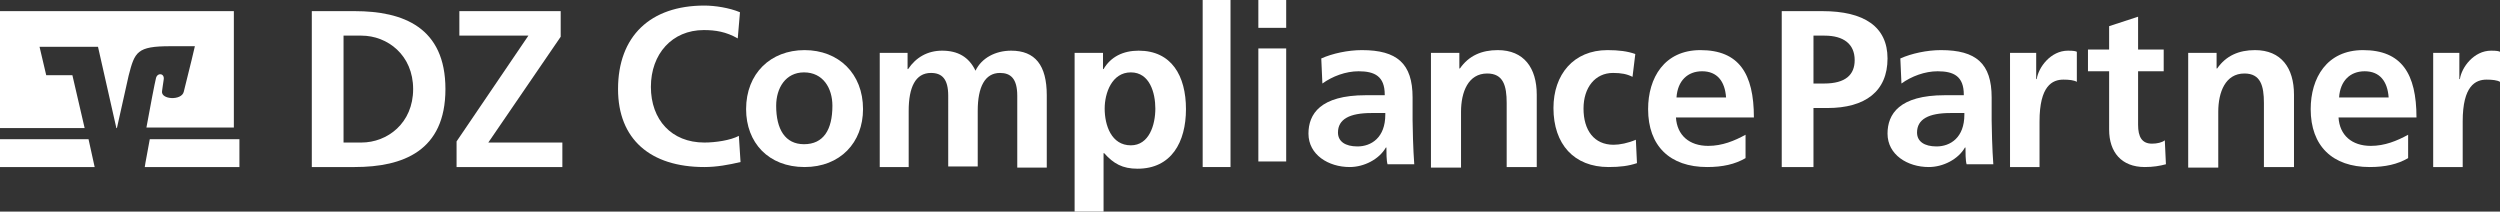 <?xml version="1.0" encoding="utf-8"?>
<!-- Generator: Adobe Illustrator 25.4.1, SVG Export Plug-In . SVG Version: 6.00 Build 0)  -->
<svg version="1.1" id="Ebene_1" xmlns="http://www.w3.org/2000/svg" xmlns:xlink="http://www.w3.org/1999/xlink" x="0px" y="0px"
	 width="449px" height="38px" viewBox="0 0 449 38" style="enable-background:new 0 0 449 38;" xml:space="preserve">
<rect x="0" y="0" width="449" height="38" fill="#333333" stroke="none"/>
<style type="text/css">
	.st0{fill-rule:evenodd;clip-rule:evenodd;fill:#FFFFFF;}
</style>
<g id="Symbols">
	<g id="logo-whtite" transform="translate(-41, -30)">
		<g id="Group" transform="translate(41, 30)">
			<path id="Fill-2" class="st0" d="M56,30V2h7.7C72.4,2,80,4.9,80,16c0,11.1-7.6,14-16.3,14H56z M61.7,6.4v19.2h3.2
				c4.7,0,9.3-3.5,9.3-9.6c0-6.1-4.6-9.6-9.3-9.6H61.7L61.7,6.4z"/>
			<polyline id="Fill-3" class="st0" points="82,30 82,25.4 94.9,6.4 82.5,6.4 82.5,2 100.7,2 100.7,6.6 87.7,25.6 101,25.6 101,30 
				82,30 			"/>
			<path id="Fill-4" class="st0" d="M43,25H26.9c-0.4,2.3-0.8,4.2-0.9,5h17V25"/>
			<polyline id="Fill-5" class="st0" points="0,25 0,30 17,30 15.9,25 0,25 			"/>
			<path id="Fill-6" class="st0" d="M8.3,13.5L7.1,8.4h10.5L20.9,23H21l2.1-9.4c1.1-4.3,1.5-5.3,7.5-5.3h4.4c0,0-0.9,3.9-2,8.2
				c-0.4,1.6-4.1,1.4-3.9-0.1c0-0.2,0.2-1.3,0.3-2.1c0.2-1.2-1.2-1.3-1.4-0.2c-0.2,0.8-1,4.9-1.7,8.8H42V2H0v21h15.2l-2.2-9.5
				L8.3,13.5"/>
			<path id="Fill-7" class="st0" d="M133,29.1c-2.1,0.5-4.3,0.9-6.5,0.9c-9.7,0-15.5-5-15.5-14c0-9.5,5.8-15,15.5-15
				c1.9,0,4.5,0.4,6.4,1.2l-0.4,4.7c-2.1-1.2-4-1.5-6.1-1.5c-5.7,0-9.5,4.3-9.5,10.2c0,5.9,3.7,10,9.6,10c2,0,4.7-0.4,6.2-1.2
				L133,29.1"/>
			<path id="Fill-8" class="st0" d="M149.5,19c0-3.2-1.7-6-5.1-6c-3.3,0-5,2.8-5,6c0,4.2,1.6,6.9,5,6.9
				C147.9,25.9,149.5,23.3,149.5,19 M144.5,30C138,30,134,25.6,134,19.6c0-6.4,4.4-10.6,10.5-10.6c6.1,0,10.5,4.2,10.5,10.6
				C155,25.6,150.9,30,144.5,30"/>
			<path id="Fill-9" class="st0" d="M182.7,30V17.2c0-3.1-1.2-4.1-3.1-4.1c-2.7,0-4,2.5-4,6.8v10h-5.3V17.2c0-3-1.1-4.1-3.1-4.1
				c-2.8,0-4,2.6-4,6.8V30H158V9.5h5v2.9h0.1c1.4-2.1,3.5-3.3,6.1-3.3c2.8,0,4.8,1.1,6,3.6c1.1-2.3,3.6-3.6,6.4-3.6
				c4.3,0,6.4,2.6,6.4,8v13H182.7"/>
			<path id="Fill-10" class="st0" d="M207.5,19.5c0-2.8-1-6.5-4.4-6.5c-3.4,0-4.7,3.7-4.7,6.5c0,3,1.2,6.6,4.7,6.6
				C206.4,26.1,207.5,22.4,207.5,19.5 M193,38V9.5h5.1v2.9h0.1c1.3-2.2,3.5-3.3,6.3-3.3c5.9,0,8.5,4.5,8.5,10.5
				c0,5.9-2.6,10.7-8.7,10.7c-2.7,0-4.3-0.9-6-2.8h-0.1V38H193"/>
			<polygon id="Fill-11" class="st0" points="216,30 221,30 221,0 216,0 			"/>
			<path id="Fill-12" class="st0" d="M226,29h5V8.7h-5V29z M226,5h5V0h-5V5z"/>
			<path id="Fill-13" class="st0" d="M248.7,20.3h-2.4c-3.9,0-6,1.1-6,3.5c0,1.6,1.3,2.5,3.5,2.5c2.5,0,5-1.6,5-5.7V20.3z
				 M249.2,29.5c-0.2-0.7-0.2-2.1-0.2-3h-0.1c-1.2,2.1-3.9,3.5-6.5,3.5c-3.8,0-7.4-2.2-7.4-6c0-3.5,2.1-6.9,10.3-6.9h3.4v-0.1
				c0-3.3-1.8-4.2-4.7-4.2c-2.3,0-4.7,0.9-6.5,2.2l-0.2-4.5c2-0.9,4.8-1.5,7.3-1.5c6.3,0,9.1,2.4,9.1,8.5v4.1c0,1.1,0.1,5.3,0.3,7.9
				H249.2L249.2,29.5z"/>
			<path id="Fill-14" class="st0" d="M270.6,30V18.5c0-3.1-0.6-5.3-3.5-5.3c-3.4,0-4.7,3.3-4.7,6.9v10H257V9.5h5.1v2.8h0.1
				C263.8,10,266.1,9,269,9c4.7,0,7,3.2,7,8v13H270.6"/>
			<path id="Fill-15" class="st0" d="M294,29.3c-1.5,0.5-3,0.7-5.1,0.7c-6.2,0-9.9-4.1-9.9-10.6c0-6,3.6-10.4,9.7-10.4
				c2,0,3.6,0.2,5,0.7l-0.5,4.1c-1-0.5-2-0.7-3.5-0.7c-3.2,0-5.3,2.6-5.3,6.4c0,3.9,1.9,6.5,5.4,6.5c1.1,0,2.6-0.3,4-0.9L294,29.3"
				/>
			<path id="Fill-16" class="st0" d="M310,17.5c-0.2-2.9-1.6-4.7-4.3-4.7c-2.6,0-4.4,1.7-4.6,4.7H310z M313.5,28.4
				c-1.9,1.1-4.1,1.6-6.9,1.6c-6.7,0-10.6-3.8-10.6-10.4C296,14,298.9,9,305.4,9c6.9,0,9.6,4.2,9.6,12.1h-14
				c0.2,3.2,2.4,5.1,5.8,5.1c2.5,0,4.7-0.9,6.7-2V28.4L313.5,28.4z"/>
			<path id="Fill-17" class="st0" d="M327.6,15c3.9,0,5.5-1.6,5.5-4.2c0-2.9-2-4.4-5.4-4.4h-2V15H327.6z M320,30V2h7.3
				c7.5,0,11.7,2.8,11.7,8.5c0,5.9-4,8.9-10.8,8.9h-2.5V30H320L320,30z"/>
			<path id="Fill-18" class="st0" d="M352.7,20.3h-2.4c-3.9,0-6,1.1-6,3.5c0,1.6,1.3,2.5,3.5,2.5c2.5,0,5-1.6,5-5.7V20.3z
				 M353.2,29.5c-0.2-0.7-0.2-2.1-0.2-3h-0.1c-1.2,2.1-3.9,3.5-6.5,3.5c-3.8,0-7.4-2.2-7.4-6c0-3.5,2.1-6.9,10.3-6.9h3.4v-0.1
				c0-3.3-1.8-4.2-4.7-4.2c-2.3,0-4.7,0.9-6.5,2.2l-0.2-4.5c2-0.9,4.8-1.5,7.3-1.5c6.3,0,9.1,2.4,9.1,8.5v4.1c0,1.1,0.1,5.3,0.3,7.9
				H353.2L353.2,29.5z"/>
			<path id="Fill-19" class="st0" d="M361,30V9.5h4.7v4.7h0.1c0.3-2.1,2.5-5.1,5.6-5.1c1.1,0,1.4,0.1,1.6,0.2v5.4
				c-0.5-0.3-1.4-0.4-2.4-0.4c-2,0-4.3,1.1-4.3,7.5V30H361"/>
			<path id="Fill-20" class="st0" d="M389,29.5c-1.1,0.3-2.3,0.5-3.8,0.5c-4.2,0-6.4-2.7-6.4-6.7V12.8H375V8.9h3.8V4.7L384,3v5.9
				h4.6v3.9H384v9.6c0,2.2,0.7,3.4,2.5,3.4c0.9,0,1.8-0.2,2.3-0.6L389,29.5"/>
			<path id="Fill-21" class="st0" d="M406.6,30V18.5c0-3.1-0.6-5.3-3.5-5.3c-3.4,0-4.7,3.3-4.7,6.9v10H393V9.5h5.1v2.8h0.1
				C399.8,10,402.1,9,405,9c4.7,0,7,3.2,7,8v13H406.6"/>
			<path id="Fill-22" class="st0" d="M429,17.5c-0.2-2.9-1.6-4.7-4.3-4.7c-2.6,0-4.4,1.7-4.6,4.7H429z M432.5,28.4
				c-1.9,1.1-4.1,1.6-6.9,1.6c-6.7,0-10.6-3.8-10.6-10.4C415,14,417.9,9,424.4,9c6.9,0,9.6,4.2,9.6,12.1h-14
				c0.2,3.2,2.4,5.1,5.8,5.1c2.5,0,4.7-0.9,6.7-2V28.4L432.5,28.4z"/>
			<path id="Fill-23" class="st0" d="M437,30V9.5h4.7v4.7h0.1c0.3-2.1,2.5-5.1,5.6-5.1c1.1,0,1.4,0.1,1.6,0.2v5.4
				c-0.5-0.3-1.4-0.4-2.4-0.4c-2,0-4.3,1.1-4.3,7.5V30H437"/>
		</g>
	</g>
</g>
</svg>
